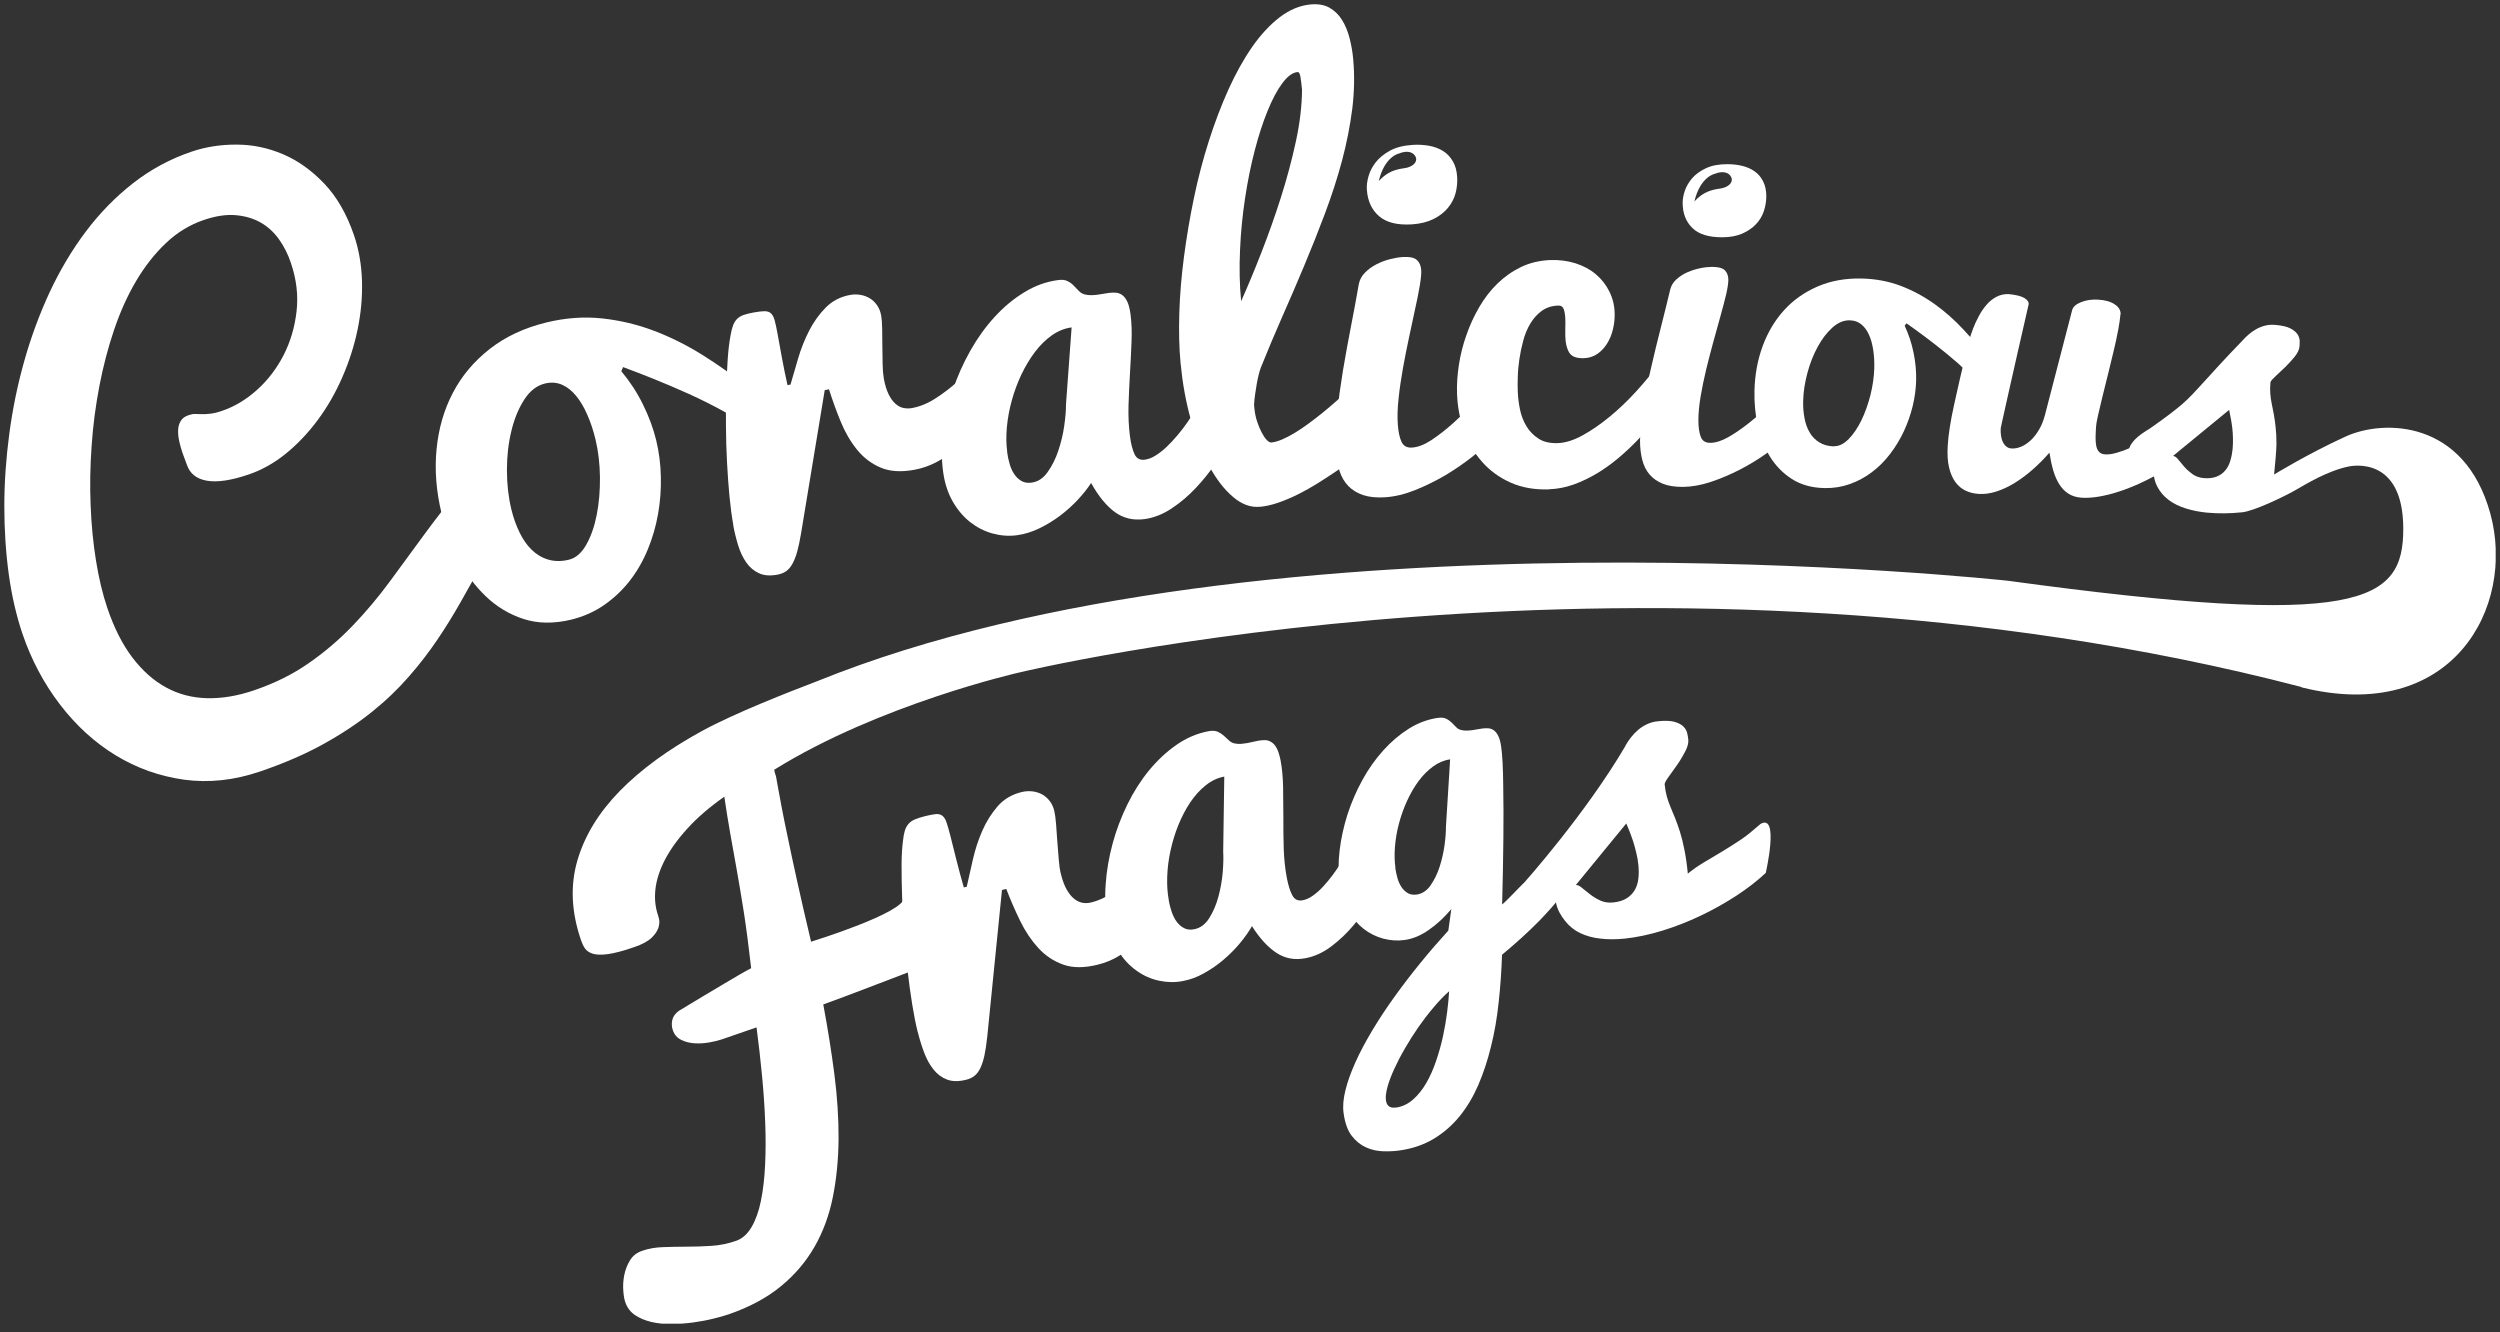 <svg width="289" height="154" viewBox="0 0 289 154" fill="none" xmlns="http://www.w3.org/2000/svg">
<rect x="0" y="0" width="289" height="154" fill="#333333" stroke="none"/>
<g clip-path="url(#clip0_136_1277)">
<path d="M56.886 58.948C55.949 59.79 58.559 60.864 57.791 61.989C57.022 63.116 56.265 64.315 55.528 65.589C54.791 66.862 54.023 68.209 53.244 69.609C52.455 71.008 51.582 72.429 50.603 73.881C49.635 75.323 48.53 76.765 47.288 78.185C46.046 79.617 44.615 80.995 42.973 82.311C41.332 83.626 39.458 84.868 37.343 86.036C35.228 87.204 32.807 88.246 30.071 89.183C27.051 90.214 24.115 90.519 21.274 90.13C18.432 89.73 15.791 88.793 13.36 87.309C10.929 85.826 8.793 83.868 6.93 81.437C5.067 79.006 3.626 76.281 2.594 73.26C1.9 71.198 1.363 68.914 1.016 66.399C0.668 63.863 0.5 61.242 0.5 58.506C0.5 55.77 0.7 52.971 1.079 50.119C1.458 47.267 2.036 44.457 2.815 41.7C3.594 38.943 4.573 36.291 5.751 33.755C6.94 31.218 8.33 28.882 9.929 26.756C11.529 24.631 13.349 22.768 15.38 21.179C17.412 19.59 19.674 18.369 22.158 17.527C23.768 16.98 25.504 16.706 27.356 16.717C29.208 16.717 30.997 17.096 32.723 17.832C34.449 18.569 36.038 19.706 37.49 21.232C38.943 22.758 40.09 24.757 40.932 27.22C41.489 28.872 41.795 30.64 41.847 32.513C41.9 34.386 41.721 36.249 41.332 38.122C40.942 39.995 40.353 41.816 39.574 43.605C38.795 45.394 37.859 47.025 36.764 48.509C35.67 49.993 34.449 51.287 33.102 52.392C31.755 53.497 30.303 54.318 28.766 54.844C26.725 55.538 25.115 55.781 23.915 55.57C22.715 55.36 21.947 54.749 21.6 53.718C21.537 53.539 21.463 53.329 21.368 53.087C21.274 52.844 21.179 52.581 21.084 52.318C20.947 51.918 20.832 51.487 20.726 51.034C20.621 50.582 20.579 50.161 20.59 49.751C20.6 49.351 20.695 48.993 20.884 48.677C21.063 48.361 21.379 48.13 21.831 47.983C22.105 47.888 22.347 47.846 22.579 47.856C22.81 47.867 23.063 47.877 23.336 47.877C23.61 47.877 23.936 47.877 24.315 47.825C24.683 47.783 25.146 47.677 25.683 47.488C27.114 47.004 28.461 46.194 29.714 45.068C30.966 43.941 31.987 42.605 32.776 41.069C33.565 39.532 34.07 37.838 34.281 36.007C34.491 34.176 34.281 32.302 33.628 30.398C33.292 29.387 32.829 28.472 32.25 27.662C31.671 26.851 30.966 26.199 30.134 25.725C29.293 25.252 28.335 24.967 27.241 24.873C26.146 24.778 24.915 24.967 23.557 25.43C21.947 25.978 20.484 26.862 19.19 28.093C17.895 29.314 16.748 30.776 15.749 32.46C14.749 34.144 13.897 36.038 13.191 38.122C12.486 40.206 11.918 42.384 11.487 44.636C11.055 46.899 10.75 49.193 10.592 51.54C10.424 53.886 10.382 56.181 10.476 58.411C10.561 60.653 10.771 62.789 11.097 64.81C11.424 66.841 11.855 68.651 12.402 70.272C13.181 72.576 14.149 74.492 15.307 76.017C16.464 77.533 17.759 78.691 19.201 79.469C20.642 80.258 22.221 80.669 23.936 80.711C25.651 80.753 27.462 80.448 29.356 79.806C31.734 78.996 33.839 77.954 35.691 76.659C37.543 75.376 39.227 73.934 40.763 72.334C42.3 70.735 43.721 69.04 45.047 67.241C46.373 65.441 47.698 63.642 49.014 61.832C50.34 60.022 51.708 58.254 53.139 56.538C54.57 54.823 56.159 53.234 57.917 51.792L56.907 58.927L56.886 58.948Z" fill="white"/>
<path d="M71.819 42.91C72.808 44.089 73.65 45.373 74.334 46.772C75.028 48.182 75.533 49.561 75.86 50.908C76.186 52.266 76.365 53.665 76.396 55.118C76.428 56.57 76.323 58.012 76.07 59.432C75.818 60.853 75.418 62.232 74.87 63.547C74.323 64.873 73.629 66.073 72.787 67.157C71.934 68.24 70.956 69.167 69.83 69.945C68.704 70.724 67.441 71.282 66.041 71.629C64.021 72.113 62.179 72.092 60.527 71.555C58.874 71.019 57.422 70.145 56.159 68.935C54.897 67.735 53.834 66.283 52.981 64.589C52.129 62.895 51.476 61.137 51.034 59.295C50.424 56.77 50.235 54.307 50.466 51.929C50.698 49.551 51.319 47.383 52.35 45.415C53.371 43.457 54.791 41.763 56.623 40.332C58.443 38.911 60.632 37.89 63.189 37.27C65.378 36.743 67.504 36.586 69.577 36.806C71.65 37.028 73.66 37.501 75.597 38.238C77.543 38.974 79.406 39.911 81.195 41.026C82.984 42.153 84.689 43.352 86.31 44.615L86.825 49.635C86.004 48.961 84.952 48.267 83.658 47.551C82.363 46.846 81.016 46.162 79.617 45.531C78.206 44.899 76.838 44.31 75.491 43.773C74.144 43.236 72.987 42.784 72.029 42.437L71.84 42.879L71.819 42.91ZM65.789 64.694C66.567 64.505 67.23 63.926 67.778 62.958C68.325 61.989 68.725 60.832 68.988 59.485C69.251 58.148 69.367 56.707 69.356 55.16C69.335 53.623 69.167 52.181 68.851 50.845C68.598 49.793 68.283 48.825 67.893 47.951C67.514 47.078 67.083 46.351 66.599 45.762C66.115 45.173 65.578 44.741 64.978 44.478C64.378 44.215 63.726 44.163 63.01 44.331C62.063 44.562 61.263 45.173 60.611 46.183C59.959 47.193 59.453 48.404 59.117 49.814C58.769 51.224 58.601 52.729 58.601 54.339C58.601 55.949 58.769 57.454 59.106 58.853C59.338 59.822 59.653 60.706 60.043 61.516C60.432 62.326 60.895 63 61.442 63.536C61.989 64.073 62.621 64.463 63.358 64.684C64.094 64.905 64.905 64.915 65.81 64.694H65.789Z" fill="white"/>
<path d="M84.763 60.632C84.594 59.727 84.457 58.654 84.331 57.422C84.215 56.191 84.121 54.897 84.047 53.518C83.973 52.139 83.931 50.729 83.921 49.298C83.9 47.856 83.921 46.488 83.952 45.173C83.994 43.857 84.047 42.658 84.121 41.553C84.194 40.448 84.31 39.532 84.447 38.795C84.531 38.311 84.626 37.922 84.742 37.617C84.857 37.322 85.005 37.07 85.194 36.88C85.383 36.691 85.636 36.533 85.941 36.417C86.257 36.312 86.646 36.207 87.12 36.122C87.657 36.028 88.078 35.975 88.393 35.975C88.698 35.975 88.951 36.059 89.13 36.228C89.309 36.396 89.446 36.659 89.551 37.028C89.646 37.396 89.761 37.901 89.877 38.543C90.014 39.311 90.182 40.237 90.382 41.321C90.582 42.405 90.803 43.478 91.035 44.52L91.382 44.457C91.645 43.552 91.94 42.542 92.266 41.426C92.592 40.311 93.024 39.237 93.539 38.227C94.055 37.217 94.697 36.322 95.455 35.554C96.212 34.786 97.159 34.291 98.296 34.091C98.685 34.018 99.085 34.018 99.475 34.091C99.875 34.154 100.232 34.291 100.559 34.491C100.885 34.691 101.158 34.954 101.39 35.291C101.621 35.617 101.779 36.017 101.864 36.47C101.927 36.817 101.969 37.322 101.979 37.975C101.99 38.627 102 39.311 102 40.027C102 40.742 102.011 41.437 102.032 42.11C102.042 42.784 102.095 43.331 102.169 43.763C102.306 44.51 102.495 45.11 102.726 45.583C102.958 46.057 103.221 46.414 103.516 46.678C103.81 46.93 104.116 47.099 104.442 47.162C104.768 47.225 105.094 47.235 105.421 47.172C106.347 47.004 107.273 46.625 108.188 46.025C109.104 45.436 109.935 44.794 110.661 44.131C111.524 43.352 112.356 42.5 113.145 41.563L114.008 48.909C113.534 49.361 112.998 49.866 112.398 50.424C111.798 50.982 111.135 51.519 110.43 52.045C109.725 52.571 108.977 53.034 108.188 53.455C107.399 53.865 106.568 54.149 105.705 54.307C104.158 54.591 102.842 54.507 101.779 54.044C100.716 53.592 99.811 52.897 99.064 51.971C98.317 51.045 97.696 49.982 97.191 48.751C96.686 47.53 96.233 46.278 95.834 45.004L95.339 45.099L92.613 61.6C92.466 62.463 92.319 63.179 92.161 63.747C92.003 64.326 91.814 64.799 91.603 65.178C91.392 65.557 91.15 65.841 90.866 66.041C90.582 66.231 90.256 66.357 89.877 66.43C89.025 66.588 88.309 66.536 87.73 66.262C87.151 65.999 86.657 65.578 86.267 65.02C85.878 64.463 85.562 63.8 85.331 63.042C85.099 62.284 84.899 61.495 84.752 60.663L84.763 60.632Z" fill="white"/>
<path d="M141.98 51.192C141.611 51.887 141.096 52.708 140.454 53.655C139.812 54.602 139.065 55.528 138.223 56.422C137.381 57.317 136.455 58.106 135.434 58.78C134.424 59.453 133.371 59.864 132.287 60.011C130.982 60.179 129.846 59.906 128.867 59.19C127.888 58.464 126.973 57.349 126.131 55.833C125.731 56.454 125.226 57.086 124.616 57.748C124.005 58.411 123.311 59.032 122.563 59.601C121.806 60.169 121.006 60.663 120.154 61.074C119.301 61.484 118.438 61.758 117.554 61.874C116.607 62 115.66 61.926 114.713 61.663C113.766 61.4 112.903 60.948 112.114 60.327C111.324 59.695 110.661 58.896 110.104 57.917C109.556 56.938 109.188 55.791 109.02 54.497C108.82 53.013 108.83 51.476 109.041 49.866C109.251 48.256 109.619 46.657 110.156 45.068C110.682 43.478 111.366 41.963 112.187 40.511C113.008 39.059 113.945 37.764 114.997 36.617C116.049 35.47 117.196 34.523 118.428 33.776C119.659 33.018 120.964 32.555 122.321 32.376C122.774 32.313 123.142 32.355 123.416 32.502C123.7 32.639 123.932 32.818 124.132 33.029C124.331 33.228 124.521 33.439 124.71 33.628C124.9 33.828 125.11 33.955 125.363 34.028C125.615 34.091 125.857 34.123 126.11 34.123C126.363 34.123 126.615 34.102 126.868 34.07C127.089 34.039 127.31 34.007 127.531 33.965C127.752 33.923 127.973 33.891 128.194 33.86C128.488 33.818 128.772 33.818 129.036 33.839C129.299 33.87 129.541 33.965 129.762 34.133C129.983 34.302 130.172 34.565 130.33 34.902C130.488 35.239 130.604 35.722 130.688 36.333C130.814 37.28 130.856 38.343 130.803 39.522C130.761 40.7 130.698 41.91 130.625 43.152C130.551 44.394 130.498 45.636 130.456 46.878C130.425 48.119 130.477 49.277 130.614 50.361C130.73 51.287 130.919 52.003 131.151 52.497C131.382 53.002 131.782 53.213 132.329 53.139C132.74 53.087 133.161 52.929 133.592 52.655C134.013 52.392 134.445 52.055 134.866 51.655C135.287 51.255 135.697 50.813 136.107 50.329C136.518 49.845 136.897 49.351 137.254 48.835C138.075 47.646 138.896 46.309 139.706 44.836L141.99 51.213L141.98 51.192ZM116.418 52.203C116.481 52.697 116.576 53.171 116.712 53.623C116.839 54.076 117.018 54.476 117.249 54.812C117.481 55.16 117.754 55.412 118.08 55.602C118.407 55.791 118.796 55.854 119.249 55.791C119.975 55.696 120.596 55.297 121.101 54.581C121.606 53.876 122.027 53.044 122.342 52.097C122.658 51.15 122.89 50.193 123.027 49.214C123.163 48.235 123.237 47.425 123.226 46.783L123.879 37.848C123.069 37.954 122.311 38.259 121.595 38.764C120.88 39.269 120.227 39.911 119.638 40.69C119.049 41.468 118.533 42.342 118.07 43.3C117.617 44.268 117.249 45.257 116.965 46.288C116.681 47.32 116.491 48.34 116.397 49.361C116.302 50.382 116.312 51.319 116.428 52.181L116.418 52.203Z" fill="white"/>
<path d="M145.652 58.58C144.579 58.685 143.548 58.306 142.537 57.443C141.527 56.591 140.612 55.402 139.78 53.876C138.949 52.35 138.244 50.571 137.665 48.519C137.086 46.467 136.697 44.289 136.476 41.995C136.307 40.237 136.265 38.301 136.328 36.207C136.392 34.112 136.57 31.945 136.865 29.703C137.16 27.462 137.539 25.199 138.012 22.915C138.486 20.632 139.065 18.432 139.738 16.317C140.412 14.202 141.169 12.202 142.011 10.34C142.853 8.477 143.769 6.835 144.758 5.415C145.747 3.994 146.81 2.857 147.946 1.984C149.083 1.121 150.272 0.626 151.524 0.511C152.377 0.437 153.093 0.563 153.682 0.889C154.271 1.226 154.755 1.689 155.134 2.3C155.513 2.899 155.797 3.604 156.008 4.394C156.208 5.183 156.355 5.993 156.429 6.825C156.597 8.687 156.565 10.603 156.323 12.571C156.071 14.539 155.681 16.538 155.145 18.548C154.608 20.569 153.945 22.6 153.177 24.652C152.408 26.704 151.598 28.735 150.746 30.766C149.893 32.797 149.041 34.786 148.167 36.754C147.305 38.722 146.494 40.637 145.747 42.51C145.663 42.721 145.589 42.984 145.505 43.31C145.421 43.636 145.358 43.984 145.284 44.362C145.221 44.741 145.158 45.141 145.095 45.562C145.031 45.983 144.989 46.404 144.968 46.804L145.01 47.225C145.063 47.74 145.158 48.235 145.316 48.709C145.473 49.182 145.642 49.603 145.842 49.982C146.031 50.35 146.231 50.645 146.431 50.855C146.631 51.066 146.81 51.161 146.968 51.15C147.347 51.119 147.768 50.992 148.231 50.792C148.704 50.592 149.199 50.329 149.714 50.014C150.241 49.698 150.767 49.34 151.304 48.94C151.84 48.54 152.366 48.14 152.872 47.73C154.04 46.783 155.26 45.699 156.523 44.489L159.533 50.498C157.891 51.929 156.25 53.223 154.618 54.37C153.903 54.855 153.166 55.339 152.398 55.823C151.63 56.307 150.862 56.738 150.083 57.128C149.304 57.517 148.536 57.843 147.778 58.106C147.02 58.369 146.315 58.527 145.631 58.59L145.652 58.58ZM143.474 34.818C144.221 33.155 145 31.282 145.81 29.208C146.62 27.135 147.378 25.009 148.073 22.821C148.767 20.642 149.346 18.474 149.809 16.328C150.272 14.181 150.504 12.192 150.514 10.371C150.462 9.792 150.398 9.308 150.335 8.908C150.272 8.508 150.156 8.309 149.999 8.33C149.42 8.382 148.841 8.814 148.241 9.613C147.641 10.413 147.073 11.487 146.536 12.813C145.989 14.139 145.494 15.675 145.042 17.412C144.589 19.148 144.221 20.989 143.926 22.936C143.632 24.883 143.432 26.872 143.348 28.903C143.253 30.934 143.295 32.902 143.474 34.807V34.818Z" fill="white"/>
<path d="M179.117 56.57C177.423 56.633 175.929 56.37 174.634 55.791C173.329 55.212 172.235 54.413 171.33 53.392C170.425 52.371 169.73 51.182 169.246 49.824C168.762 48.456 168.489 47.035 168.436 45.541C168.394 44.478 168.468 43.363 168.646 42.195C168.825 41.026 169.109 39.879 169.509 38.753C169.899 37.627 170.393 36.543 170.993 35.512C171.593 34.481 172.298 33.565 173.108 32.776C173.919 31.987 174.834 31.345 175.845 30.861C176.855 30.377 177.981 30.113 179.212 30.061C180.265 30.029 181.233 30.156 182.138 30.44C183.043 30.734 183.822 31.145 184.474 31.703C185.126 32.25 185.653 32.913 186.031 33.681C186.421 34.449 186.631 35.281 186.652 36.186C186.673 36.806 186.61 37.427 186.463 38.038C186.326 38.648 186.095 39.206 185.789 39.7C185.484 40.195 185.105 40.605 184.653 40.911C184.2 41.216 183.695 41.384 183.127 41.405C182.264 41.437 181.685 41.226 181.412 40.774C181.127 40.321 180.97 39.69 180.949 38.88C180.938 38.553 180.949 38.196 180.949 37.827C180.959 37.459 180.97 37.133 180.949 36.838C180.928 36.396 180.875 36.028 180.77 35.744C180.664 35.449 180.454 35.312 180.149 35.323C179.391 35.344 178.76 35.554 178.233 35.933C177.707 36.312 177.276 36.796 176.918 37.385C176.56 37.975 176.287 38.638 176.087 39.374C175.887 40.111 175.739 40.837 175.634 41.553C175.529 42.279 175.466 42.963 175.455 43.615C175.434 44.268 175.434 44.815 175.455 45.257C175.476 45.92 175.56 46.604 175.708 47.32C175.855 48.035 176.097 48.677 176.455 49.267C176.802 49.856 177.276 50.329 177.855 50.708C178.433 51.087 179.181 51.255 180.086 51.224C180.97 51.192 181.938 50.887 182.98 50.308C184.021 49.73 185.074 49.003 186.116 48.14C187.157 47.278 188.157 46.33 189.094 45.299C190.03 44.268 190.841 43.31 191.504 42.395L193.514 45.531C192.198 47.541 190.778 49.351 189.231 50.95C188.568 51.634 187.852 52.308 187.073 52.96C186.295 53.613 185.474 54.202 184.621 54.718C183.758 55.233 182.864 55.665 181.938 56.002C181.001 56.338 180.044 56.528 179.065 56.559L179.117 56.57Z" fill="white"/>
<path d="M220.181 37.659C220.644 38.648 220.991 39.69 221.212 40.795C221.433 41.889 221.528 42.931 221.507 43.931C221.486 44.931 221.349 45.931 221.107 46.941C220.865 47.951 220.517 48.919 220.086 49.856C219.644 50.792 219.118 51.666 218.497 52.476C217.876 53.286 217.181 53.992 216.392 54.581C215.613 55.17 214.761 55.633 213.835 55.959C212.919 56.286 211.941 56.444 210.909 56.422C209.425 56.391 208.163 56.033 207.121 55.36C206.079 54.686 205.237 53.813 204.585 52.75C203.932 51.687 203.469 50.487 203.185 49.172C202.901 47.846 202.785 46.509 202.817 45.162C202.859 43.31 203.185 41.574 203.774 39.974C204.374 38.374 205.205 36.985 206.268 35.828C207.331 34.66 208.626 33.755 210.152 33.102C211.667 32.45 213.372 32.155 215.245 32.197C216.855 32.239 218.35 32.523 219.739 33.05C221.128 33.586 222.422 34.281 223.632 35.144C224.832 36.007 225.958 36.996 226.979 38.101C228.01 39.206 228.968 40.342 229.852 41.511L229.284 45.068C228.842 44.447 228.242 43.773 227.484 43.047C226.726 42.321 225.916 41.605 225.064 40.911C224.211 40.216 223.369 39.553 222.538 38.932C221.707 38.311 220.991 37.796 220.391 37.375L220.181 37.648V37.659ZM212.014 51.582C212.593 51.592 213.151 51.319 213.709 50.75C214.266 50.182 214.75 49.456 215.182 48.582C215.603 47.709 215.95 46.73 216.224 45.667C216.487 44.605 216.634 43.573 216.666 42.594C216.687 41.816 216.645 41.09 216.539 40.427C216.434 39.753 216.276 39.174 216.045 38.68C215.824 38.185 215.529 37.785 215.161 37.49C214.803 37.196 214.351 37.038 213.824 37.028C213.13 37.017 212.467 37.291 211.825 37.869C211.183 38.448 210.615 39.185 210.12 40.1C209.625 41.016 209.226 42.016 208.931 43.131C208.636 44.236 208.468 45.31 208.447 46.341C208.426 47.046 208.478 47.719 208.605 48.351C208.72 48.982 208.92 49.53 209.204 50.003C209.478 50.477 209.846 50.855 210.32 51.14C210.783 51.434 211.351 51.582 212.004 51.603L212.014 51.582Z" fill="white"/>
<path d="M245.122 36.343C245.09 36.775 245.006 37.364 244.869 38.111C244.732 38.859 244.553 39.669 244.343 40.553C244.132 41.437 243.911 42.352 243.68 43.289C243.448 44.226 243.227 45.11 243.027 45.92C242.827 46.73 242.659 47.446 242.522 48.056C242.385 48.667 242.312 49.098 242.301 49.34C242.27 49.793 242.259 50.203 242.249 50.582C242.249 50.961 242.27 51.297 242.333 51.582C242.396 51.866 242.512 52.097 242.67 52.255C242.827 52.424 243.069 52.508 243.396 52.529C243.743 52.55 244.185 52.487 244.701 52.339C245.216 52.192 245.774 51.992 246.363 51.729C246.953 51.466 247.553 51.161 248.173 50.824C248.794 50.487 249.384 50.119 249.952 49.73C250.52 49.34 251.036 48.961 251.509 48.572C251.983 48.182 252.362 47.825 252.657 47.488C252.625 48.014 252.604 48.498 252.583 48.94C252.562 49.372 252.541 49.793 252.52 50.182C252.499 50.582 252.478 50.982 252.457 51.403C252.436 51.824 250.068 51.603 250.036 52.118C249.657 52.455 251.541 53.497 250.994 53.865C250.447 54.234 249.847 54.602 249.184 54.97C248.521 55.328 247.816 55.675 247.079 56.012C246.342 56.338 245.595 56.623 244.858 56.854C244.122 57.096 243.385 57.275 242.67 57.401C241.954 57.528 241.28 57.57 240.67 57.538C240.06 57.496 239.544 57.349 239.123 57.075C238.702 56.812 238.344 56.444 238.06 55.991C237.776 55.538 237.534 55.002 237.355 54.381C237.176 53.76 237.029 53.076 236.913 52.329C236.282 53.055 235.629 53.707 234.945 54.307C234.261 54.907 233.567 55.412 232.872 55.844C232.178 56.275 231.472 56.591 230.767 56.822C230.073 57.043 229.399 57.138 228.747 57.096C228.221 57.065 227.716 56.949 227.263 56.738C226.8 56.528 226.411 56.212 226.074 55.77C225.737 55.328 225.485 54.76 225.316 54.065C225.148 53.371 225.095 52.508 225.158 51.498C225.232 50.256 225.474 48.688 225.895 46.783C226.305 44.889 226.81 42.71 227.4 40.279C227.442 40.037 227.526 39.721 227.642 39.311C227.758 38.901 227.905 38.469 228.084 37.996C228.263 37.522 228.484 37.038 228.747 36.554C228.999 36.07 229.294 35.638 229.631 35.249C229.957 34.86 230.336 34.554 230.767 34.323C231.199 34.091 231.662 33.986 232.188 33.997C233.04 34.081 233.64 34.228 233.998 34.439C234.356 34.649 234.535 34.891 234.514 35.165C234.314 36.007 234.103 36.954 233.872 37.985C233.64 39.027 233.398 40.069 233.156 41.121C232.914 42.173 232.683 43.205 232.462 44.194C232.241 45.194 232.041 46.078 231.862 46.867C231.683 47.646 231.546 48.277 231.441 48.761C231.336 49.245 231.294 49.487 231.283 49.508C231.262 49.803 231.283 50.077 231.315 50.35C231.357 50.624 231.42 50.866 231.525 51.077C231.62 51.297 231.757 51.476 231.925 51.613C232.093 51.75 232.293 51.834 232.546 51.845C232.893 51.866 233.272 51.792 233.651 51.634C234.03 51.476 234.398 51.224 234.756 50.898C235.103 50.571 235.429 50.161 235.713 49.666C236.008 49.172 236.229 48.614 236.398 47.972L239.544 35.838C239.649 35.459 239.997 35.154 240.586 34.923C241.175 34.691 241.828 34.596 242.554 34.639C243.375 34.691 244.017 34.87 244.48 35.196C244.953 35.512 245.164 35.901 245.143 36.354L245.122 36.343Z" fill="white"/>
<path d="M106.094 119.333C105.863 118.417 105.652 117.344 105.452 116.113C105.252 114.871 105.073 113.566 104.915 112.177C104.758 110.788 104.621 109.367 104.515 107.904C104.4 106.441 104.326 105.052 104.284 103.726C104.242 102.4 104.221 101.169 104.221 100.043C104.221 98.917 104.284 97.98 104.379 97.233C104.431 96.739 104.505 96.328 104.6 96.023C104.694 95.707 104.842 95.455 105.021 95.244C105.2 95.034 105.442 94.865 105.747 94.728C106.052 94.602 106.441 94.476 106.925 94.35C107.462 94.213 107.894 94.139 108.199 94.108C108.514 94.087 108.767 94.16 108.956 94.318C109.156 94.476 109.314 94.739 109.43 95.107C109.556 95.476 109.693 95.97 109.861 96.612C110.051 97.38 110.282 98.306 110.556 99.391C110.83 100.474 111.114 101.537 111.419 102.59L111.756 102.505C111.966 101.569 112.198 100.527 112.461 99.38C112.724 98.222 113.082 97.117 113.545 96.055C114.008 94.992 114.597 94.055 115.313 93.224C116.028 92.392 116.954 91.845 118.101 91.561C118.491 91.466 118.891 91.435 119.301 91.477C119.712 91.519 120.08 91.635 120.417 91.803C120.753 91.982 121.059 92.234 121.311 92.55C121.564 92.866 121.753 93.255 121.869 93.708C121.953 94.066 122.027 94.571 122.079 95.223C122.132 95.886 122.185 96.57 122.227 97.296C122.279 98.022 122.332 98.728 122.395 99.401C122.448 100.075 122.532 100.632 122.648 101.064C122.837 101.811 123.058 102.411 123.332 102.874C123.605 103.337 123.889 103.684 124.205 103.926C124.521 104.168 124.837 104.316 125.173 104.368C125.51 104.421 125.836 104.4 126.163 104.316C127.099 104.084 128.004 103.642 128.899 102.979C129.783 102.316 130.582 101.621 131.277 100.895C132.098 100.053 132.887 99.127 133.624 98.138L134.971 105.515C134.518 105.999 134.003 106.547 133.434 107.157C132.856 107.757 132.235 108.357 131.551 108.925C130.867 109.504 130.141 110.019 129.372 110.493C128.594 110.966 127.773 111.303 126.91 111.514C125.363 111.903 124.026 111.903 122.921 111.514C121.816 111.124 120.848 110.482 120.038 109.598C119.228 108.714 118.522 107.673 117.933 106.462C117.344 105.252 116.807 104.021 116.323 102.758L115.828 102.884L114.134 119.764C114.039 120.648 113.934 121.385 113.808 121.974C113.682 122.563 113.524 123.058 113.334 123.458C113.145 123.858 112.913 124.163 112.64 124.374C112.366 124.584 112.04 124.742 111.661 124.826C110.809 125.037 110.082 125.026 109.472 124.795C108.862 124.563 108.346 124.174 107.915 123.637C107.483 123.1 107.125 122.448 106.841 121.701C106.557 120.953 106.304 120.154 106.105 119.333H106.094Z" fill="white"/>
<path d="M158.744 101.727C158.428 102.421 159.049 103.189 158.481 104.147C157.912 105.105 157.239 106.041 156.471 106.957C155.702 107.873 154.85 108.683 153.903 109.398C152.956 110.114 151.966 110.567 150.925 110.767C149.672 111.009 148.557 110.809 147.568 110.156C146.578 109.514 145.631 108.483 144.726 107.062C144.379 107.683 143.916 108.325 143.358 109.009C142.8 109.683 142.169 110.325 141.464 110.924C140.769 111.524 140.012 112.04 139.212 112.492C138.412 112.945 137.591 113.25 136.739 113.408C135.823 113.587 134.908 113.566 133.971 113.366C133.034 113.166 132.172 112.777 131.382 112.208C130.582 111.65 129.898 110.903 129.299 109.988C128.709 109.072 128.288 107.978 128.057 106.736C127.783 105.315 127.699 103.821 127.815 102.242C127.92 100.674 128.194 99.096 128.615 97.528C129.036 95.96 129.614 94.455 130.319 93.003C131.035 91.55 131.866 90.235 132.824 89.067C133.782 87.899 134.834 86.92 135.992 86.11C137.139 85.31 138.37 84.784 139.685 84.531C140.117 84.447 140.475 84.468 140.759 84.584C141.032 84.71 141.274 84.868 141.474 85.047C141.674 85.236 141.874 85.415 142.064 85.594C142.253 85.773 142.474 85.889 142.716 85.941C142.958 85.994 143.2 86.004 143.453 85.994C143.695 85.973 143.937 85.941 144.19 85.899C144.4 85.857 144.61 85.815 144.821 85.762C145.042 85.71 145.252 85.668 145.463 85.626C145.747 85.573 146.021 85.552 146.273 85.562C146.526 85.562 146.768 85.657 146.999 85.805C147.231 85.952 147.431 86.194 147.599 86.51C147.768 86.836 147.904 87.288 148.031 87.878C148.199 88.783 148.304 89.814 148.325 90.961C148.346 92.108 148.357 93.287 148.357 94.487C148.357 95.697 148.357 96.896 148.399 98.107C148.441 99.306 148.557 100.432 148.757 101.474C148.925 102.369 149.146 103.042 149.399 103.516C149.662 103.989 150.051 104.168 150.577 104.073C150.977 104 151.377 103.821 151.767 103.537C152.166 103.253 152.556 102.916 152.935 102.505C153.314 102.095 153.692 101.643 154.061 101.148C154.429 100.653 154.766 100.159 155.081 99.643C155.808 98.443 156.523 97.107 157.228 95.633L158.733 101.727H158.744ZM135.108 104.105C135.192 104.579 135.318 105.031 135.465 105.463C135.623 105.894 135.813 106.273 136.055 106.589C136.297 106.904 136.581 107.146 136.907 107.304C137.233 107.473 137.612 107.504 138.054 107.42C138.749 107.283 139.328 106.862 139.78 106.147C140.233 105.431 140.59 104.61 140.843 103.674C141.096 102.737 141.264 101.79 141.348 100.832C141.422 99.874 141.443 99.085 141.401 98.464L141.527 89.772C140.748 89.919 140.033 90.256 139.37 90.793C138.707 91.319 138.107 91.982 137.581 92.771C137.055 93.56 136.602 94.434 136.213 95.391C135.823 96.349 135.529 97.338 135.308 98.349C135.087 99.369 134.96 100.369 134.929 101.358C134.897 102.348 134.96 103.253 135.118 104.095L135.108 104.105Z" fill="white"/>
<path d="M161.385 128.036C162.101 127.931 162.753 127.625 163.332 127.12C163.911 126.615 164.426 125.973 164.868 125.215C165.31 124.447 165.689 123.605 166.005 122.669C166.321 121.732 166.594 120.785 166.805 119.817C167.015 118.849 167.173 117.912 167.289 117.007C167.405 116.102 167.478 115.292 167.52 114.587C166.91 115.123 166.31 115.755 165.71 116.47C165.1 117.186 164.521 117.944 163.963 118.743C163.406 119.543 162.89 120.364 162.406 121.206C161.922 122.037 161.511 122.837 161.164 123.595C160.817 124.353 160.554 125.047 160.385 125.678C160.217 126.31 160.154 126.826 160.217 127.225C160.312 127.857 160.701 128.13 161.375 128.025L161.385 128.036ZM161.29 100.306C161.354 100.737 161.438 101.137 161.554 101.537C161.669 101.927 161.827 102.274 162.027 102.569C162.227 102.863 162.469 103.084 162.753 103.253C163.037 103.41 163.374 103.463 163.774 103.41C164.405 103.316 164.942 102.969 165.374 102.348C165.805 101.727 166.163 101.001 166.426 100.18C166.689 99.359 166.878 98.517 166.994 97.665C167.11 96.812 167.152 96.107 167.152 95.549L167.636 87.783C166.931 87.878 166.279 88.162 165.668 88.604C165.047 89.056 164.49 89.614 163.984 90.298C163.479 90.982 163.037 91.74 162.658 92.582C162.269 93.424 161.964 94.287 161.722 95.192C161.48 96.086 161.333 96.981 161.259 97.865C161.185 98.749 161.206 99.559 161.311 100.317L161.29 100.306ZM187.894 86.204C188.084 85.878 188.294 85.562 188.536 85.247C188.778 84.931 189.052 84.647 189.357 84.384C189.662 84.121 190.009 83.9 190.388 83.721C190.767 83.542 191.199 83.416 191.693 83.374C192.503 83.289 193.135 83.321 193.587 83.447C194.04 83.584 194.387 83.763 194.608 83.994C194.84 84.226 194.977 84.478 195.04 84.752C195.103 85.026 195.145 85.268 195.166 85.468C195.208 85.868 195.092 86.331 194.819 86.857C194.545 87.373 194.25 87.888 193.903 88.383C193.556 88.877 193.24 89.33 192.935 89.74C192.63 90.151 192.461 90.456 192.43 90.645C192.482 91.171 192.567 91.645 192.682 92.066C192.798 92.487 192.945 92.897 193.114 93.297C193.282 93.697 193.451 94.129 193.64 94.571C193.819 95.023 194.008 95.539 194.198 96.139C194.387 96.728 194.556 97.423 194.713 98.201C194.871 98.991 195.008 99.917 195.113 100.99C195.682 100.527 196.292 100.096 196.966 99.696C197.628 99.296 198.323 98.885 199.049 98.454C199.775 98.022 200.512 97.549 201.27 97.044C202.027 96.528 202.532 96.097 203.522 95.244C205.721 93.992 204.122 100.906 204.122 100.906C203.153 101.821 202.017 102.695 200.722 103.547C199.417 104.389 198.049 105.168 196.597 105.852C195.145 106.547 193.661 107.125 192.156 107.588C190.641 108.051 189.199 108.357 187.82 108.504C186.831 108.599 185.895 108.609 185.011 108.504C184.137 108.409 183.348 108.188 182.664 107.862C181.98 107.536 181.401 107.062 180.927 106.462C180.454 105.863 180.044 105.221 179.865 104.316L179.296 104.989C178.728 105.599 178.423 105.968 177.876 106.515C176.581 107.82 175.161 109.104 173.635 110.367C173.571 112.24 173.445 114.081 173.245 115.881C173.056 117.681 172.761 119.385 172.361 120.974C171.972 122.574 171.477 124.058 170.888 125.436C170.288 126.815 169.562 128.025 168.71 129.067C167.857 130.109 166.857 130.972 165.721 131.656C164.574 132.34 163.279 132.782 161.806 132.992C161.217 133.077 160.585 133.108 159.891 133.087C159.196 133.066 158.533 132.919 157.912 132.635C157.291 132.361 156.734 131.919 156.26 131.298C155.787 130.688 155.481 129.825 155.324 128.709C155.208 127.941 155.281 127.047 155.534 126.026C155.787 124.994 156.186 123.911 156.713 122.742C157.239 121.574 157.902 120.343 158.67 119.059C159.449 117.765 160.301 116.47 161.248 115.165C162.185 113.86 163.174 112.577 164.227 111.282C165.268 109.998 166.342 108.767 167.426 107.578L167.773 105.094C166.973 106.041 166.1 106.852 165.174 107.494C164.248 108.146 163.311 108.536 162.374 108.662C161.554 108.778 160.733 108.725 159.901 108.504C159.08 108.283 158.323 107.904 157.628 107.367C156.944 106.831 156.355 106.136 155.86 105.294C155.376 104.452 155.05 103.463 154.882 102.337C154.703 101.053 154.692 99.717 154.86 98.306C155.029 96.907 155.334 95.518 155.776 94.129C156.229 92.75 156.797 91.424 157.502 90.151C158.196 88.877 159.007 87.751 159.912 86.741C160.817 85.741 161.796 84.91 162.858 84.237C163.921 83.573 165.047 83.153 166.226 82.984C166.615 82.931 166.942 82.963 167.184 83.089C167.426 83.205 167.636 83.363 167.815 83.531C167.983 83.71 168.152 83.879 168.32 84.047C168.478 84.215 168.667 84.331 168.888 84.384C169.109 84.436 169.32 84.468 169.541 84.457C169.762 84.457 169.983 84.436 170.204 84.405C170.393 84.373 170.583 84.342 170.772 84.31C170.962 84.279 171.162 84.247 171.351 84.215C171.604 84.184 171.856 84.173 172.077 84.194C172.309 84.215 172.519 84.3 172.719 84.447C172.908 84.594 173.077 84.815 173.214 85.11C173.361 85.405 173.466 85.815 173.54 86.352C173.603 86.794 173.656 87.394 173.698 88.162C173.74 88.93 173.761 89.772 173.771 90.719C173.782 91.656 173.792 92.655 173.803 93.718C173.803 94.771 173.803 95.802 173.792 96.823C173.771 99.233 173.719 101.811 173.645 104.558C174.119 104.2 175.687 102.505 176.234 101.99C176.234 101.99 183.306 94.076 187.915 86.204H187.894ZM182.148 102.306C182.348 102.284 182.59 102.39 182.853 102.621C183.116 102.842 183.432 103.095 183.79 103.368C184.137 103.642 184.537 103.884 184.979 104.095C185.432 104.305 185.916 104.379 186.463 104.326C187.115 104.263 187.652 104.095 188.063 103.831C188.473 103.568 188.778 103.242 188.999 102.853C189.22 102.463 189.346 102.021 189.399 101.537C189.452 101.053 189.452 100.538 189.399 100.022C189.357 99.569 189.283 99.106 189.167 98.643C189.062 98.18 188.936 97.738 188.81 97.317C188.673 96.896 188.526 96.507 188.389 96.139C188.231 95.77 188.105 95.455 187.999 95.192L182.159 102.316L182.148 102.306Z" fill="white"/>
<path d="M266.043 79.417C191.262 59.906 117.723 77.764 117.723 77.764C117.723 77.764 101.674 81.406 89.498 88.983C89.614 89.603 89.656 89.498 89.719 89.825C89.782 90.151 89.867 90.593 89.961 91.171C90.067 91.75 90.203 92.477 90.372 93.371C90.54 94.266 90.772 95.412 91.066 96.802C91.35 98.201 91.719 99.885 92.15 101.853C92.582 103.821 93.118 106.157 93.76 108.862C93.76 108.862 104.537 105.547 104.526 103.758C104.505 101.958 111.714 106.357 111.714 106.357C112.24 106.178 112.85 102.411 113.208 102.516C113.566 102.621 113.671 102.716 114.102 103.084C114.534 103.463 114.913 105.957 114.913 105.957C115.186 107.02 115.471 106.946 115.197 107.63C114.923 108.315 114.544 108.735 114.06 108.893C113.903 108.946 113.408 109.135 112.577 109.462C111.735 109.788 110.714 110.188 109.514 110.651C108.304 111.114 106.989 111.629 105.547 112.187C104.105 112.745 102.716 113.282 101.369 113.787C100.022 114.302 98.791 114.765 97.686 115.186C96.57 115.607 95.739 115.913 95.171 116.113C95.686 118.88 96.118 121.574 96.454 124.184C96.791 126.794 96.949 129.288 96.939 131.677C96.917 134.055 96.696 136.297 96.275 138.391C95.855 140.485 95.15 142.401 94.16 144.126C93.171 145.852 91.877 147.378 90.256 148.704C88.646 150.03 86.636 151.104 84.237 151.935C83.731 152.103 83.121 152.282 82.405 152.451C81.69 152.629 80.921 152.766 80.101 152.882C79.29 152.987 78.459 153.05 77.628 153.061C76.796 153.061 76.017 152.987 75.302 152.819C74.586 152.651 73.955 152.387 73.418 152.03C72.882 151.672 72.503 151.167 72.282 150.535C72.166 150.209 72.092 149.757 72.05 149.167C72.008 148.588 72.05 147.999 72.166 147.389C72.292 146.789 72.503 146.221 72.829 145.694C73.145 145.168 73.618 144.8 74.249 144.589C74.965 144.337 75.765 144.2 76.638 144.168C77.512 144.137 78.427 144.116 79.374 144.116C80.322 144.116 81.29 144.084 82.258 144.021C83.237 143.958 84.184 143.758 85.089 143.442C85.805 143.19 86.404 142.664 86.878 141.853C87.352 141.043 87.72 140.033 87.962 138.812C88.214 137.591 88.372 136.213 88.446 134.666C88.52 133.119 88.53 131.466 88.456 129.73C88.393 127.983 88.267 126.184 88.088 124.321C87.909 122.458 87.699 120.606 87.457 118.764L83.437 120.154C83.068 120.28 82.595 120.396 82.016 120.501C81.437 120.606 80.869 120.638 80.301 120.606C79.732 120.575 79.206 120.438 78.743 120.206C78.27 119.975 77.954 119.606 77.775 119.08C77.649 118.712 77.628 118.333 77.712 117.933C77.796 117.533 78.038 117.186 78.448 116.87C79.575 116.197 80.564 115.597 81.416 115.081C82.258 114.576 83.016 114.124 83.679 113.734C84.331 113.345 84.921 113.008 85.426 112.703C85.931 112.408 86.404 112.145 86.836 111.924C86.552 109.419 86.267 107.252 85.983 105.421C85.699 103.6 85.415 101.948 85.152 100.464C84.889 98.98 84.636 97.591 84.405 96.286C84.173 94.981 83.952 93.581 83.731 92.098C82.026 93.297 80.606 94.518 79.48 95.76C78.343 97.002 77.48 98.212 76.859 99.401C76.249 100.59 75.881 101.727 75.765 102.811C75.649 103.895 75.754 104.884 76.06 105.778C76.07 105.82 76.112 105.978 76.186 106.241C76.249 106.504 76.228 106.831 76.123 107.21C76.007 107.588 75.754 107.988 75.344 108.388C74.934 108.788 74.26 109.167 73.323 109.483C72.061 109.925 71.05 110.188 70.293 110.293C69.535 110.398 68.946 110.377 68.525 110.251C68.104 110.114 67.799 109.904 67.609 109.619C67.42 109.335 67.272 109.02 67.167 108.693C66.052 105.452 65.904 102.39 66.736 99.506C67.567 96.623 69.209 93.939 71.65 91.435C74.092 88.941 77.249 86.636 81.132 84.51C85.015 82.395 91.224 79.985 94.444 78.754C146.378 57.717 232.114 67.136 232.114 67.136C272.967 72.713 277.818 69.64 277.818 61.127C277.818 52.613 271.82 53.876 271.546 53.918C269.052 54.423 266.6 55.949 265.306 56.686C264.001 57.422 260.623 59.064 259.192 59.222C257.76 59.369 256.424 59.38 255.161 59.264C254.256 59.18 253.425 59.011 252.657 58.769C251.888 58.527 251.236 58.201 250.678 57.78C250.12 57.359 249.689 56.843 249.373 56.233C249.057 55.612 248.91 54.886 248.91 54.055C248.689 54.076 248.479 54.086 248.268 54.086C248.058 54.086 247.858 54.065 247.658 54.055C247.405 54.034 247.184 54.002 246.963 53.971C246.753 53.928 246.574 53.855 246.427 53.739C246.279 53.623 246.174 53.455 246.1 53.223C246.027 52.992 246.016 52.666 246.058 52.255C246.09 51.887 246.216 51.55 246.427 51.255C246.637 50.961 246.89 50.698 247.153 50.477C247.416 50.256 247.689 50.066 247.952 49.898C248.216 49.74 248.415 49.614 248.552 49.519C249.478 48.867 250.236 48.319 250.815 47.877C251.394 47.435 251.899 47.035 252.32 46.667C252.741 46.299 253.13 45.92 253.488 45.541C253.846 45.162 254.267 44.699 254.751 44.173C255.235 43.647 255.824 43.005 256.508 42.247C257.203 41.489 258.097 40.542 259.192 39.406C259.423 39.153 259.665 38.901 259.939 38.669C260.212 38.427 260.507 38.227 260.823 38.048C261.139 37.869 261.486 37.733 261.865 37.638C262.233 37.543 262.643 37.522 263.096 37.564C263.833 37.638 264.39 37.764 264.769 37.964C265.148 38.164 265.422 38.385 265.59 38.638C265.748 38.89 265.832 39.143 265.843 39.395C265.843 39.648 265.843 39.869 265.822 40.058C265.79 40.427 265.601 40.816 265.264 41.237C264.927 41.647 264.569 42.047 264.18 42.426C263.79 42.805 263.422 43.152 263.075 43.468C262.728 43.784 262.517 44.026 262.465 44.184C262.422 44.657 262.412 45.099 262.443 45.489C262.475 45.888 262.528 46.278 262.612 46.667C262.696 47.056 262.77 47.467 262.854 47.898C262.928 48.33 263.012 48.835 263.064 49.393C263.128 49.95 263.159 50.603 263.159 51.329C263.159 52.055 262.98 53.876 262.885 54.855C262.885 54.855 266.769 52.466 271.168 50.456C275.566 48.456 284.89 48.509 287.879 59.359C290.857 70.209 283.459 83.784 266.064 79.459L266.043 79.417ZM251.215 52.708C251.404 52.729 251.594 52.855 251.794 53.108C251.994 53.36 252.225 53.634 252.488 53.939C252.751 54.244 253.067 54.528 253.425 54.791C253.783 55.054 254.214 55.212 254.698 55.265C255.298 55.318 255.803 55.265 256.213 55.107C256.624 54.949 256.961 54.718 257.224 54.402C257.487 54.097 257.687 53.728 257.813 53.297C257.95 52.876 258.034 52.423 258.087 51.94C258.129 51.529 258.139 51.098 258.129 50.666C258.129 50.235 258.087 49.814 258.045 49.414C257.992 49.014 257.939 48.635 257.866 48.288C257.803 47.93 257.739 47.635 257.687 47.383L251.215 52.697V52.708Z" fill="white"/>
<path d="M172.73 50.529C172.077 51.203 171.267 51.929 170.299 52.718C169.32 53.497 168.257 54.234 167.121 54.918C165.973 55.591 164.795 56.17 163.595 56.654C162.385 57.138 161.227 57.412 160.122 57.485C159.133 57.549 158.281 57.464 157.586 57.233C156.892 57.001 156.313 56.644 155.86 56.181C155.408 55.707 155.071 55.128 154.839 54.413C154.608 53.708 154.471 52.929 154.408 52.066C154.334 50.866 154.376 49.456 154.555 47.835C154.734 46.225 154.966 44.552 155.25 42.805C155.545 41.069 155.86 39.332 156.197 37.606C156.534 35.88 156.828 34.281 157.081 32.829C157.186 32.324 157.418 31.881 157.807 31.503C158.186 31.124 158.617 30.808 159.112 30.555C159.607 30.303 160.122 30.103 160.659 29.966C161.196 29.829 161.69 29.745 162.122 29.714C162.922 29.661 163.479 29.777 163.785 30.05C164.09 30.324 164.258 30.713 164.29 31.208C164.321 31.629 164.258 32.239 164.121 33.05C163.984 33.849 163.806 34.765 163.574 35.786C163.353 36.806 163.122 37.911 162.869 39.08C162.616 40.258 162.385 41.437 162.174 42.605C161.964 43.784 161.796 44.92 161.68 46.036C161.554 47.151 161.522 48.141 161.585 49.024C161.638 49.887 161.785 50.561 162.006 51.056C162.227 51.55 162.637 51.782 163.227 51.739C163.921 51.697 164.658 51.403 165.468 50.877C166.279 50.34 167.089 49.709 167.91 48.982C168.731 48.246 169.52 47.488 170.299 46.709C171.077 45.931 171.761 45.257 172.361 44.71L172.74 50.529H172.73ZM158.007 21.895C157.975 21.453 158.039 20.947 158.196 20.39C158.354 19.821 158.628 19.285 159.028 18.769C159.428 18.253 159.975 17.811 160.67 17.422C161.364 17.043 162.248 16.812 163.321 16.748C163.984 16.706 164.626 16.748 165.226 16.854C165.826 16.97 166.363 17.169 166.815 17.454C167.278 17.738 167.647 18.138 167.941 18.632C168.236 19.127 168.404 19.737 168.446 20.442C168.489 21.095 168.425 21.726 168.257 22.358C168.089 22.979 167.783 23.547 167.363 24.052C166.942 24.557 166.384 24.988 165.7 25.325C165.026 25.662 164.195 25.872 163.216 25.936C161.532 26.041 160.27 25.725 159.417 24.988C158.565 24.252 158.091 23.221 158.007 21.895ZM159.386 20.926C160.427 19.79 161.406 19.579 162.353 19.442C163.3 19.316 163.89 18.738 163.669 18.18C163.448 17.633 162.774 17.306 161.68 17.759C161.68 17.759 160.059 18.096 159.386 20.926Z" fill="white"/>
<path d="M206.51 50.571C205.879 51.161 205.09 51.782 204.153 52.455C203.217 53.118 202.196 53.739 201.112 54.297C200.017 54.855 198.912 55.328 197.776 55.707C196.639 56.086 195.566 56.275 194.535 56.286C193.619 56.286 192.84 56.17 192.219 55.917C191.588 55.665 191.083 55.307 190.693 54.855C190.304 54.402 190.02 53.844 189.852 53.181C189.683 52.518 189.588 51.792 189.588 51.003C189.588 49.887 189.704 48.593 189.946 47.12C190.199 45.646 190.493 44.11 190.862 42.531C191.22 40.953 191.609 39.374 192.009 37.796C192.409 36.217 192.767 34.775 193.082 33.45C193.198 32.986 193.451 32.597 193.819 32.271C194.187 31.945 194.608 31.671 195.071 31.471C195.534 31.271 196.029 31.113 196.524 31.008C197.029 30.903 197.481 30.861 197.881 30.85C198.618 30.85 199.123 30.976 199.396 31.25C199.66 31.524 199.796 31.881 199.796 32.344C199.796 32.734 199.712 33.292 199.544 34.028C199.365 34.765 199.154 35.596 198.891 36.522C198.628 37.448 198.355 38.448 198.06 39.522C197.765 40.595 197.492 41.658 197.229 42.731C196.976 43.805 196.755 44.847 196.587 45.857C196.418 46.878 196.334 47.783 196.334 48.603C196.334 49.393 196.429 50.024 196.608 50.498C196.787 50.961 197.144 51.192 197.702 51.192C198.334 51.192 199.039 50.961 199.817 50.519C200.586 50.077 201.375 49.53 202.164 48.909C202.953 48.277 203.732 47.625 204.479 46.951C205.237 46.278 205.9 45.699 206.479 45.215L206.51 50.593V50.571ZM194.514 23.431C194.514 23.031 194.598 22.568 194.766 22.052C194.945 21.537 195.229 21.053 195.618 20.6C196.008 20.148 196.534 19.769 197.197 19.453C197.86 19.137 198.681 18.98 199.67 18.98C200.291 18.98 200.87 19.043 201.417 19.179C201.964 19.316 202.448 19.527 202.848 19.821C203.259 20.105 203.585 20.495 203.816 20.968C204.058 21.442 204.185 22.01 204.185 22.663C204.185 23.263 204.09 23.841 203.901 24.41C203.711 24.978 203.406 25.483 202.985 25.925C202.564 26.367 202.038 26.725 201.396 27.009C200.754 27.283 199.986 27.43 199.081 27.43C197.523 27.43 196.376 27.083 195.64 26.357C194.892 25.63 194.514 24.652 194.514 23.442V23.431ZM195.871 23.284C196.913 22.147 197.892 21.937 198.839 21.8C199.786 21.674 200.375 21.095 200.154 20.537C199.933 19.99 199.26 19.663 198.165 20.116C198.165 20.116 196.545 20.453 195.871 23.284Z" fill="white"/>
</g>
<defs>
<clipPath id="clip0_136_1277">
<rect width="288" height="152.519" fill="white" transform="translate(0.5 0.5)"/>
</clipPath>
</defs>
</svg>
